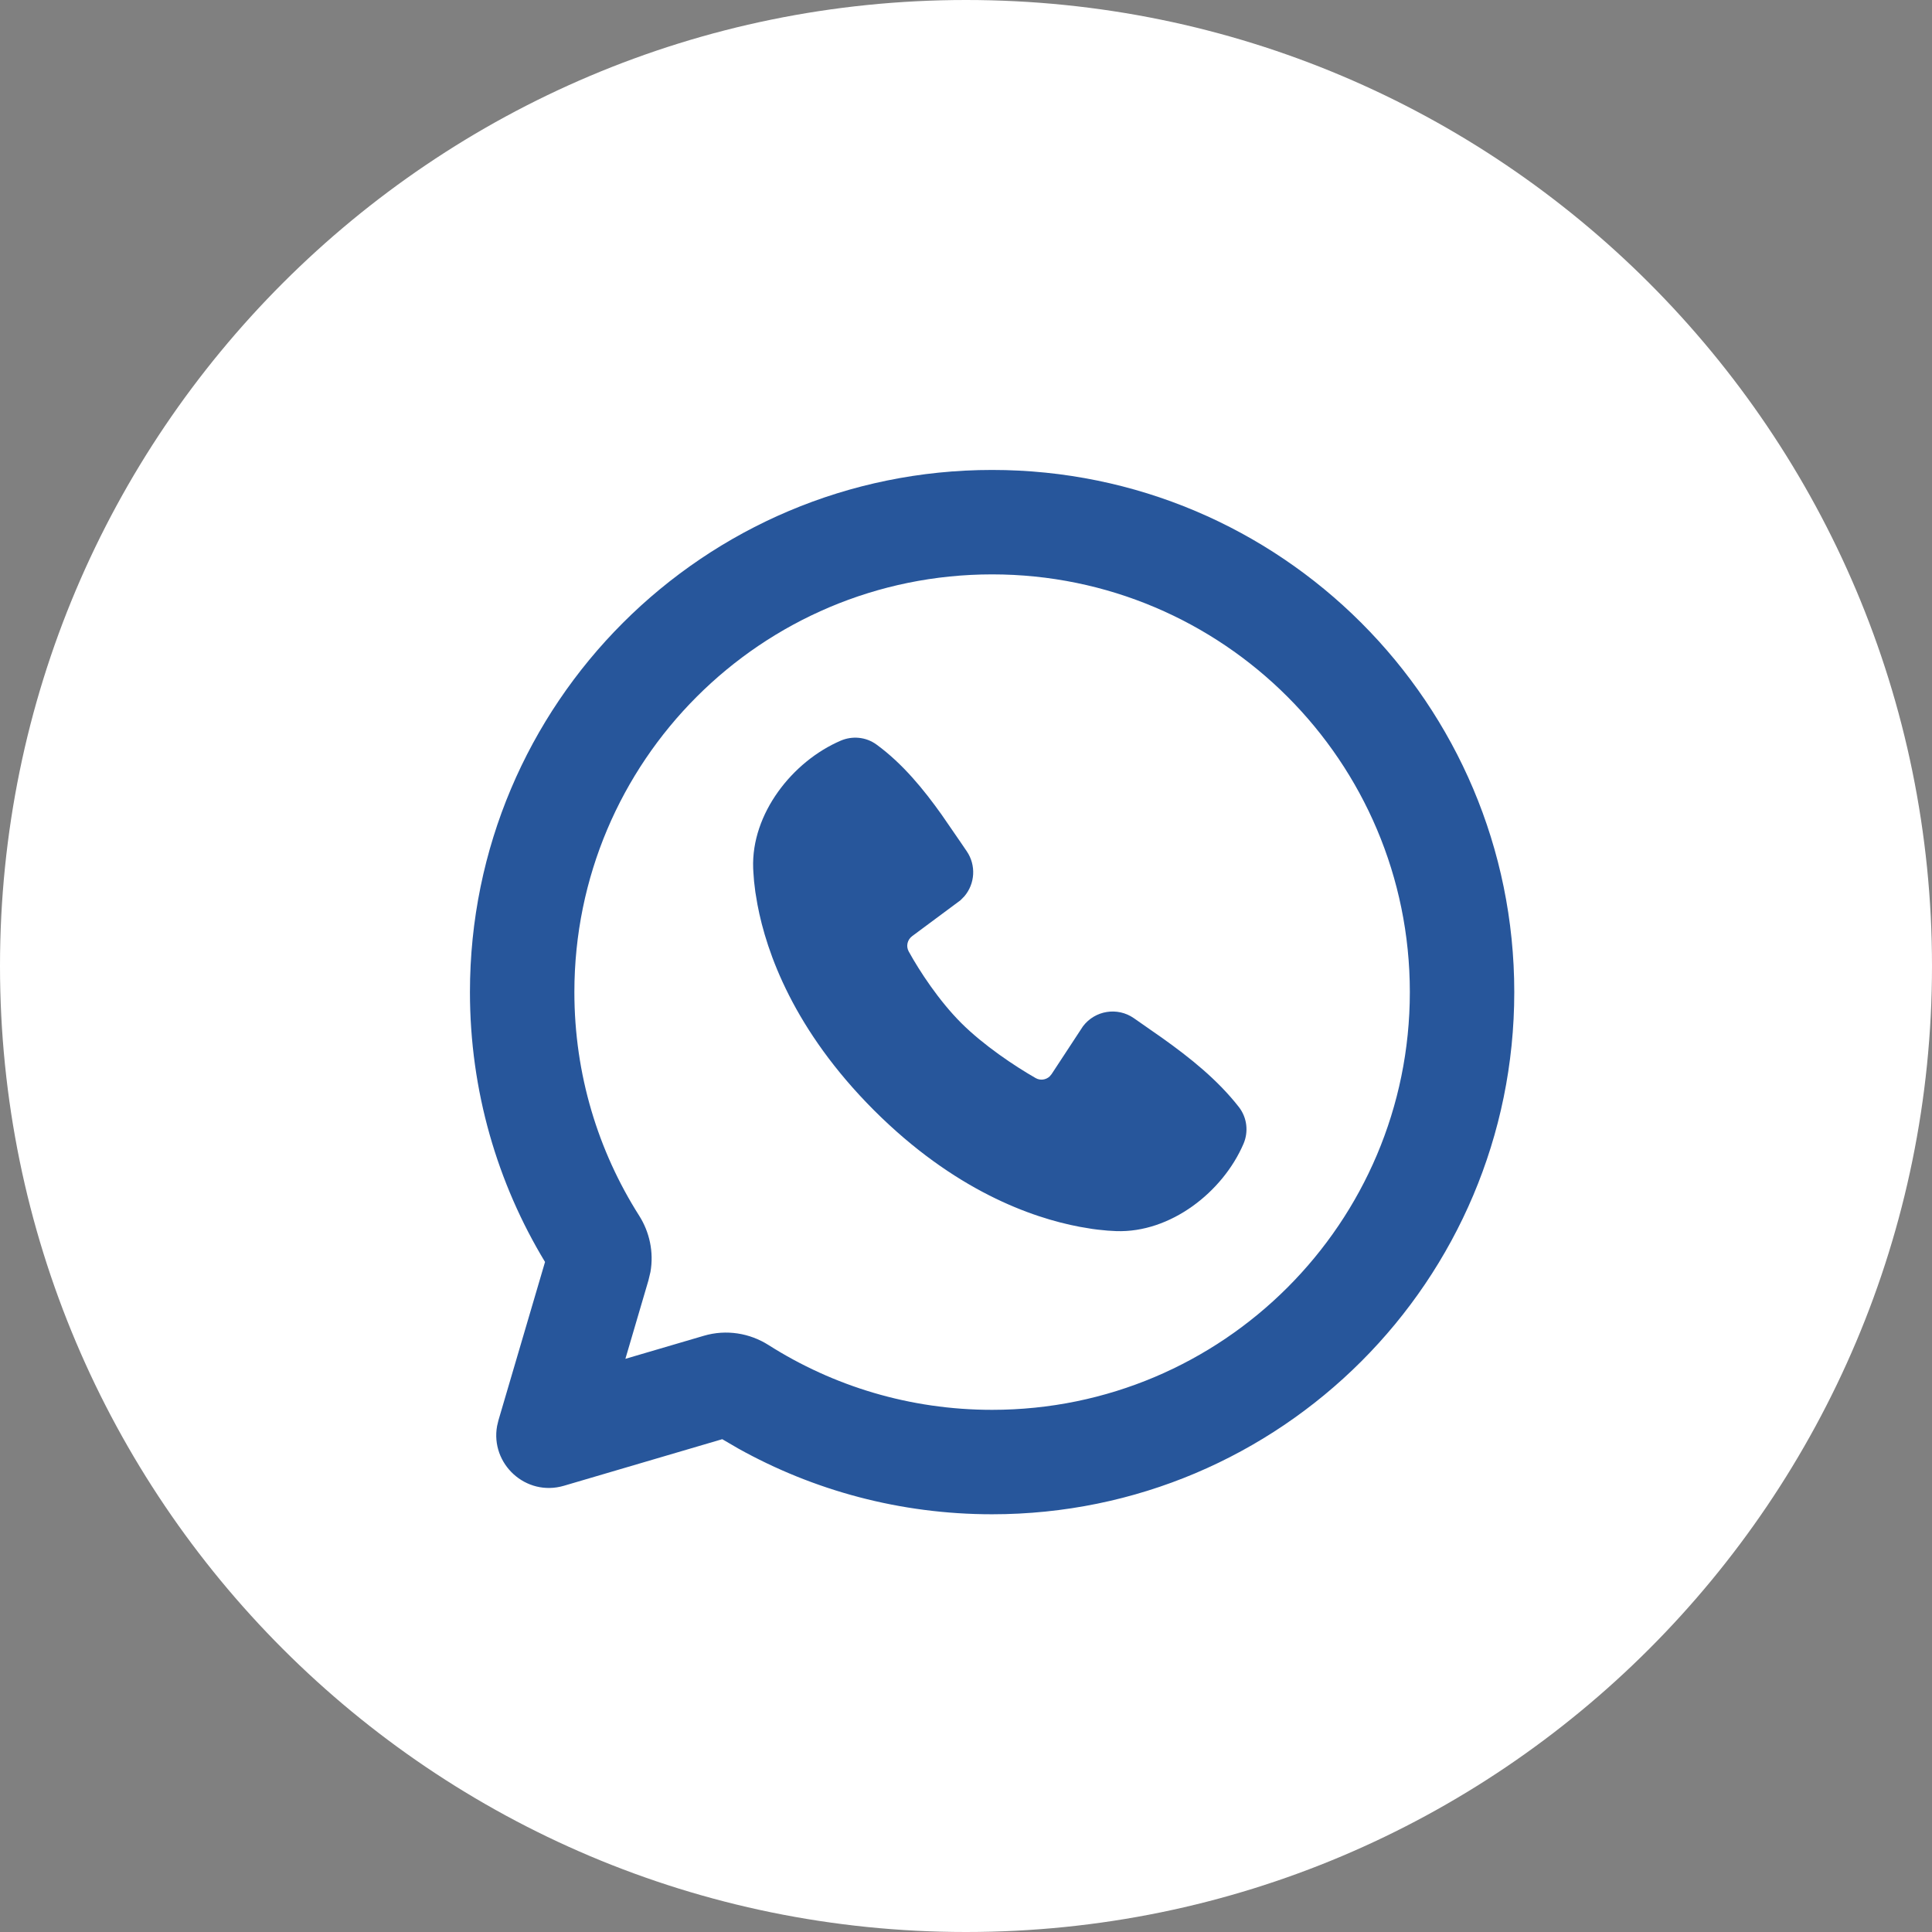 <?xml version="1.0" encoding="UTF-8"?> <svg xmlns="http://www.w3.org/2000/svg" width="37" height="37" viewBox="0 0 37 37" fill="none"><rect x="0" y="0" width="37" height="37" fill="#808080" stroke="none"/><g clip-path="url(#clip0_32_861)"><path d="M18.5 37C28.717 37 37 28.717 37 18.5C37 8.283 28.717 0 18.5 0C8.283 0 0 8.283 0 18.5C0 28.717 8.283 37 18.5 37Z" fill="white"></path><path d="M19 9C24.523 9 29 13.477 29 19C29 24.523 24.523 29 19 29C17.236 29 15.577 28.543 14.137 27.74L13.832 27.562L10.8 28.454C10.069 28.669 9.388 28.033 9.52 27.309L9.546 27.2L10.438 24.168C9.525 22.659 9 20.89 9 19C9 13.477 13.477 9 19 9ZM19 11C14.582 11 11 14.582 11 19C11 20.577 11.455 22.044 12.241 23.282C12.439 23.594 12.524 23.978 12.457 24.359L12.418 24.522L11.977 26.023L13.478 25.582C13.911 25.454 14.361 25.532 14.718 25.759C15.956 26.545 17.423 27 19 27C23.418 27 27 23.418 27 19C27 14.582 23.418 11 19 11ZM16.102 14.184C16.317 14.092 16.579 14.108 16.786 14.259C17.29 14.627 17.691 15.121 18.034 15.603L18.361 16.078C18.413 16.154 18.464 16.229 18.514 16.302C18.696 16.569 18.675 16.924 18.468 17.166L18.393 17.242L17.469 17.928C17.378 17.996 17.347 18.119 17.402 18.22C17.611 18.6 17.983 19.166 18.409 19.592C18.836 20.018 19.428 20.414 19.835 20.647C19.923 20.697 20.029 20.681 20.101 20.616L20.139 20.571L20.74 19.655C20.971 19.349 21.401 19.282 21.713 19.498L22.256 19.877C22.796 20.262 23.315 20.676 23.726 21.201C23.887 21.409 23.911 21.679 23.815 21.904C23.419 22.828 22.416 23.615 21.374 23.577L21.215 23.568L21.023 23.549C20.989 23.545 20.953 23.54 20.916 23.535L20.678 23.495C19.754 23.321 18.273 22.797 16.738 21.263C15.204 19.728 14.68 18.247 14.506 17.323L14.466 17.085L14.441 16.877L14.428 16.702C14.426 16.675 14.425 16.651 14.424 16.627C14.386 15.583 15.177 14.58 16.102 14.184Z" fill="#27569B"></path></g><defs><clipPath id="clip0_32_861"><rect width="37" height="37" fill="white"></rect></clipPath></defs></svg> 